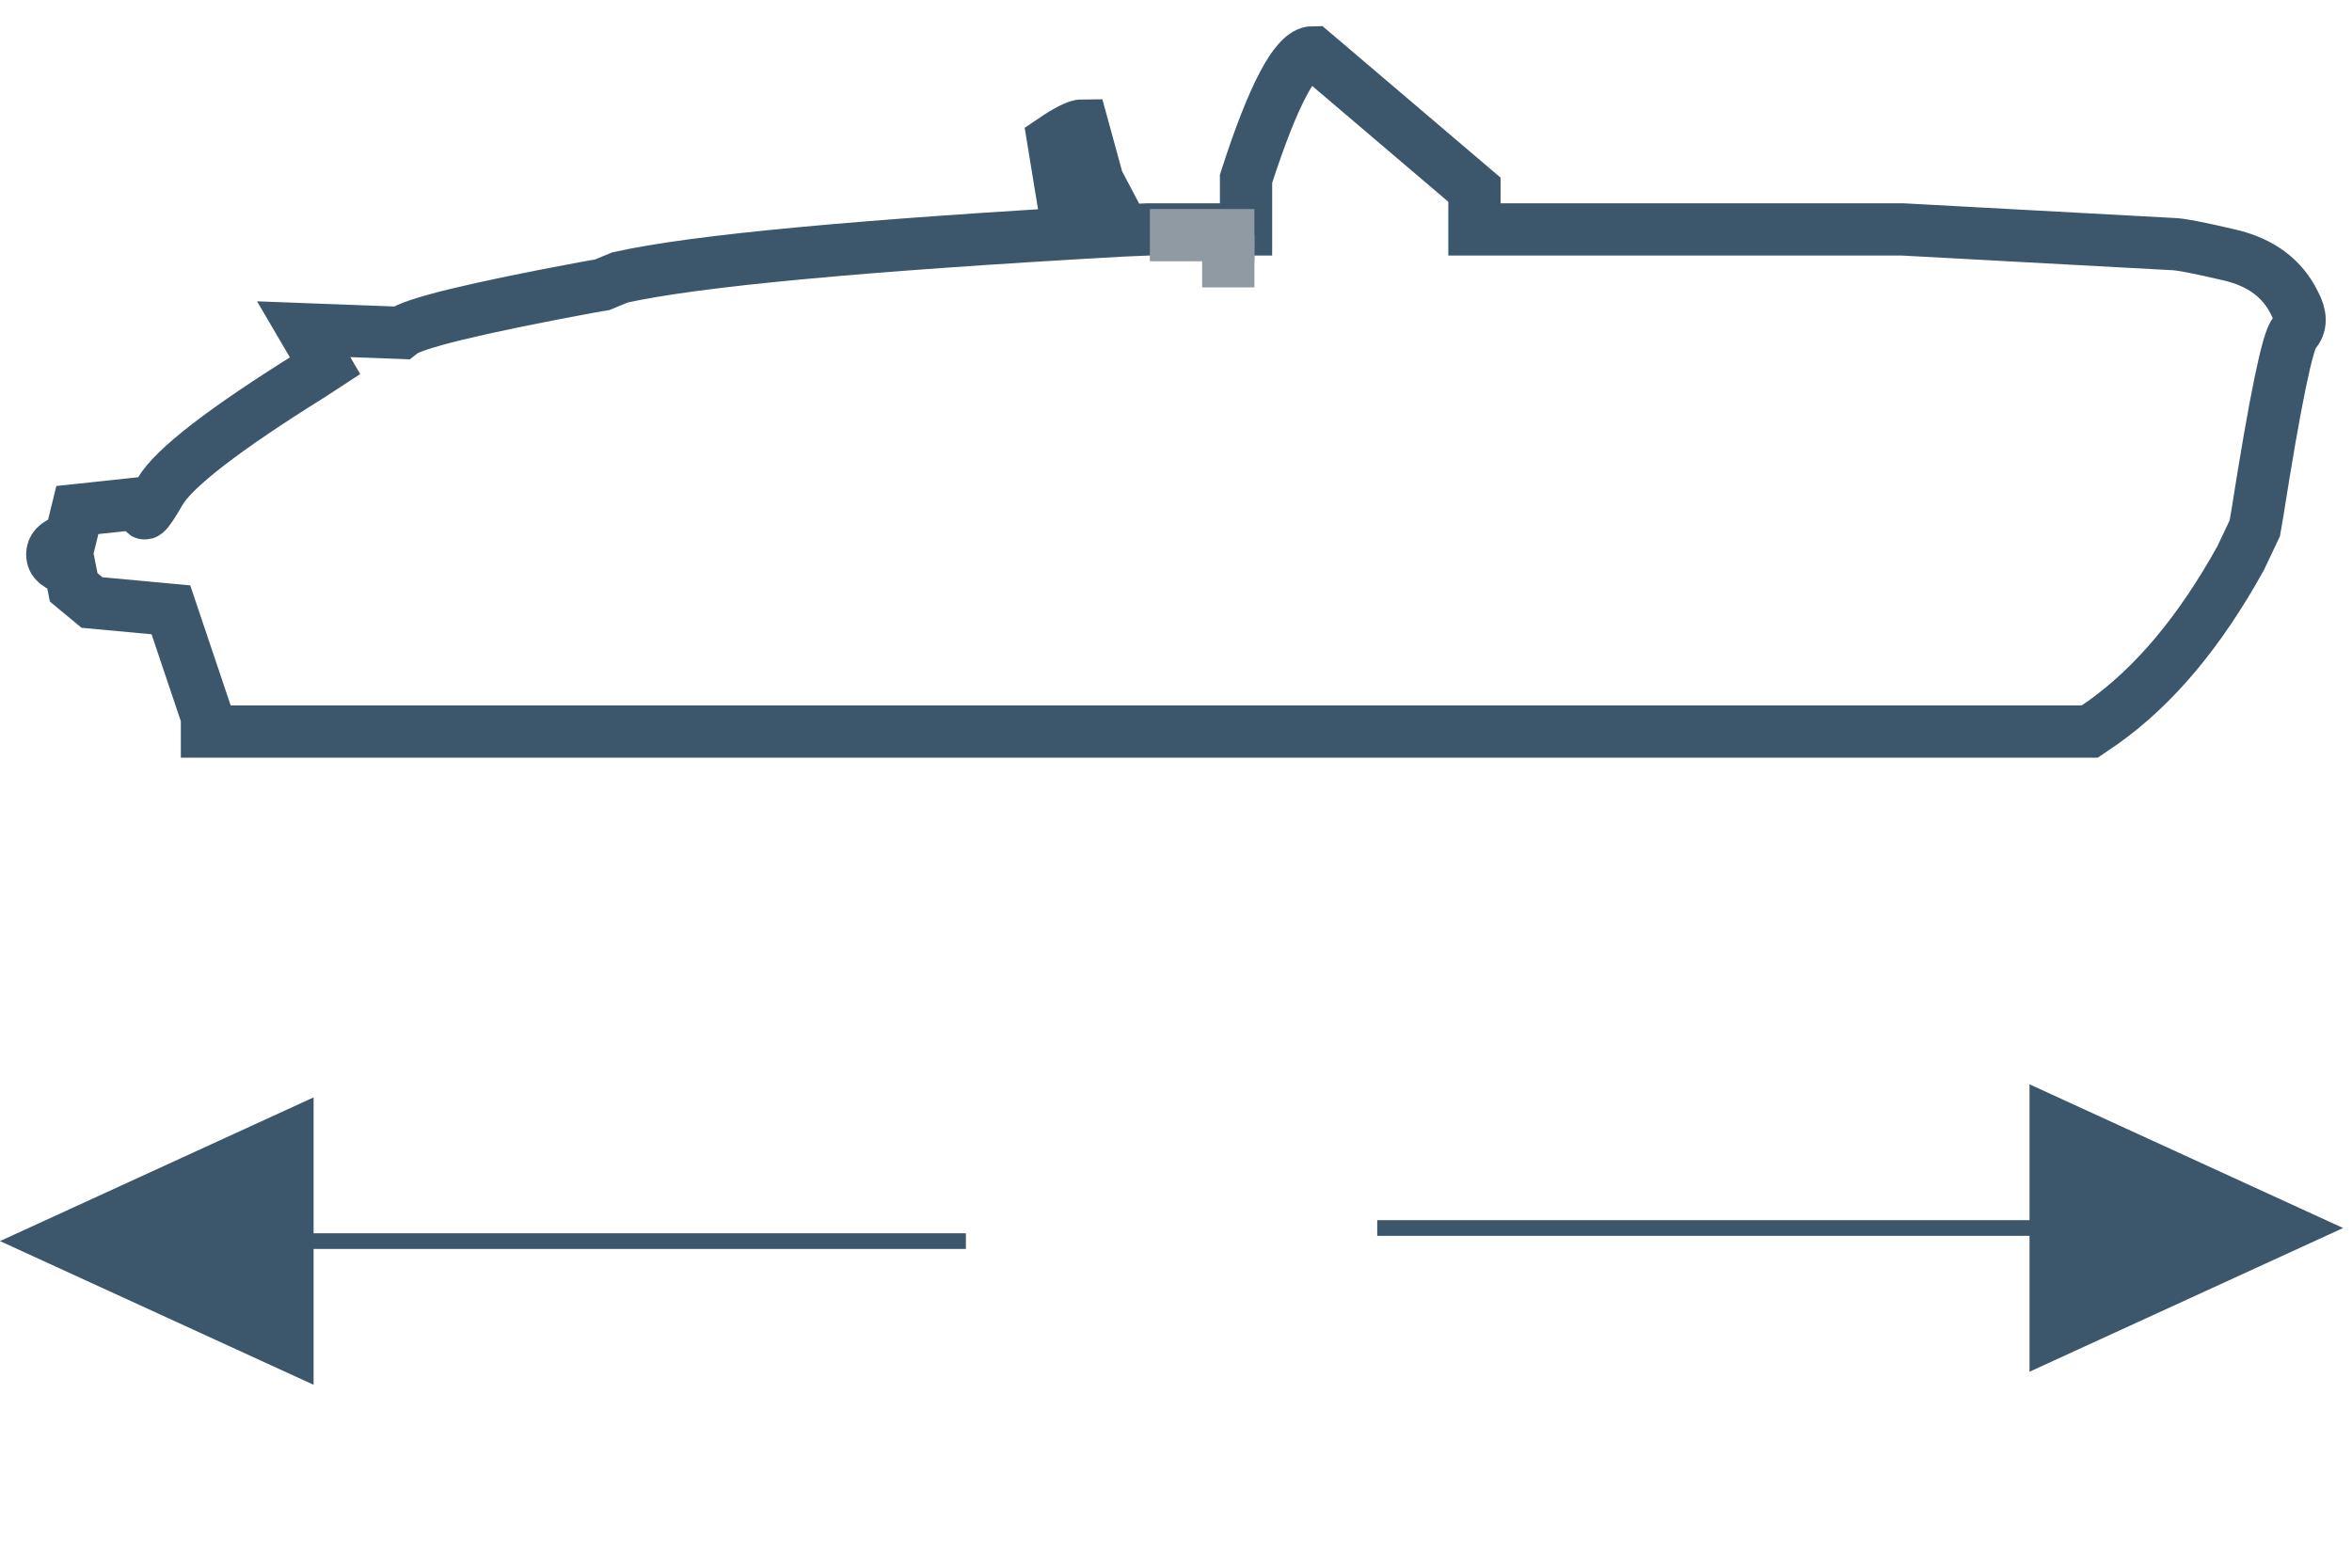 <svg xmlns="http://www.w3.org/2000/svg" viewBox="0 0 45 30" width="45" height="30">
	<style>
		tspan { white-space:pre }
		.shp0 { fill: none;stroke: #3c566b } 
		.shp1 { fill: none;stroke: #909aa2;stroke-width: 2 } 
		.shp2 { fill: none;stroke: #909aa2 } 
		.shp3 { fill: #3c566b } 
	</style>
	<g id="Layer">
		<g id="Layer">
			<g id="Layer">
				<path id="Layer" fill-rule="evenodd" class="shp0" d="M25.12 1L28.21 3.63L28.21 4.39L36.4 4.39L41.56 4.67C41.7 4.67 42.06 4.74 42.66 4.88C43.26 5.02 43.67 5.33 43.9 5.8C44.03 6.04 44.03 6.23 43.9 6.37C43.77 6.5 43.53 7.66 43.19 9.82L43.14 10.11L42.87 10.68C42.1 12.07 41.23 13.12 40.23 13.83L39.98 14L3.96 14L3.96 13.72L3.27 11.67L1.76 11.53L1.41 11.24L1.34 10.89C1.11 10.84 1 10.75 1 10.61C1 10.49 1.08 10.4 1.25 10.35L1.34 10.33L1.48 9.76L2.79 9.62C2.7 9.95 2.79 9.88 3.06 9.41C3.32 8.96 4.29 8.21 5.96 7.17L6.22 7L5.81 6.3L7.67 6.37C7.89 6.19 9.08 5.9 11.23 5.5L11.52 5.45L11.86 5.31C13.28 4.99 16.49 4.69 21.49 4.41L21.97 4.39L23.84 4.39L23.84 3.42C24.36 1.81 24.79 1 25.12 1L25.12 1ZM20.71 2.4L21 3.46L21.49 4.39L20.43 4.39L20.15 2.68C20.43 2.49 20.62 2.4 20.71 2.4L20.71 2.4Z" />
				<path id="Layer" fill-rule="evenodd" class="shp1" d="M23 4L23 5" />
				<path id="Layer" fill-rule="evenodd" class="shp2" d="M23 5L24 5" />
			</g>
		</g>
	</g>
	<path id="Layer" class="shp3" d="M38.83 20.75L44.83 23.5L38.83 26.25L38.83 23.65L26.35 23.65L26.35 23.35L38.83 23.35L38.83 20.75L38.83 20.75Z" />
	<path id="Layer copy" class="shp3" d="M6 21L0 23.75L6 26.5L6 23.9L18.48 23.9L18.48 23.6L6 23.6L6 21L6 21Z" />
</svg>
